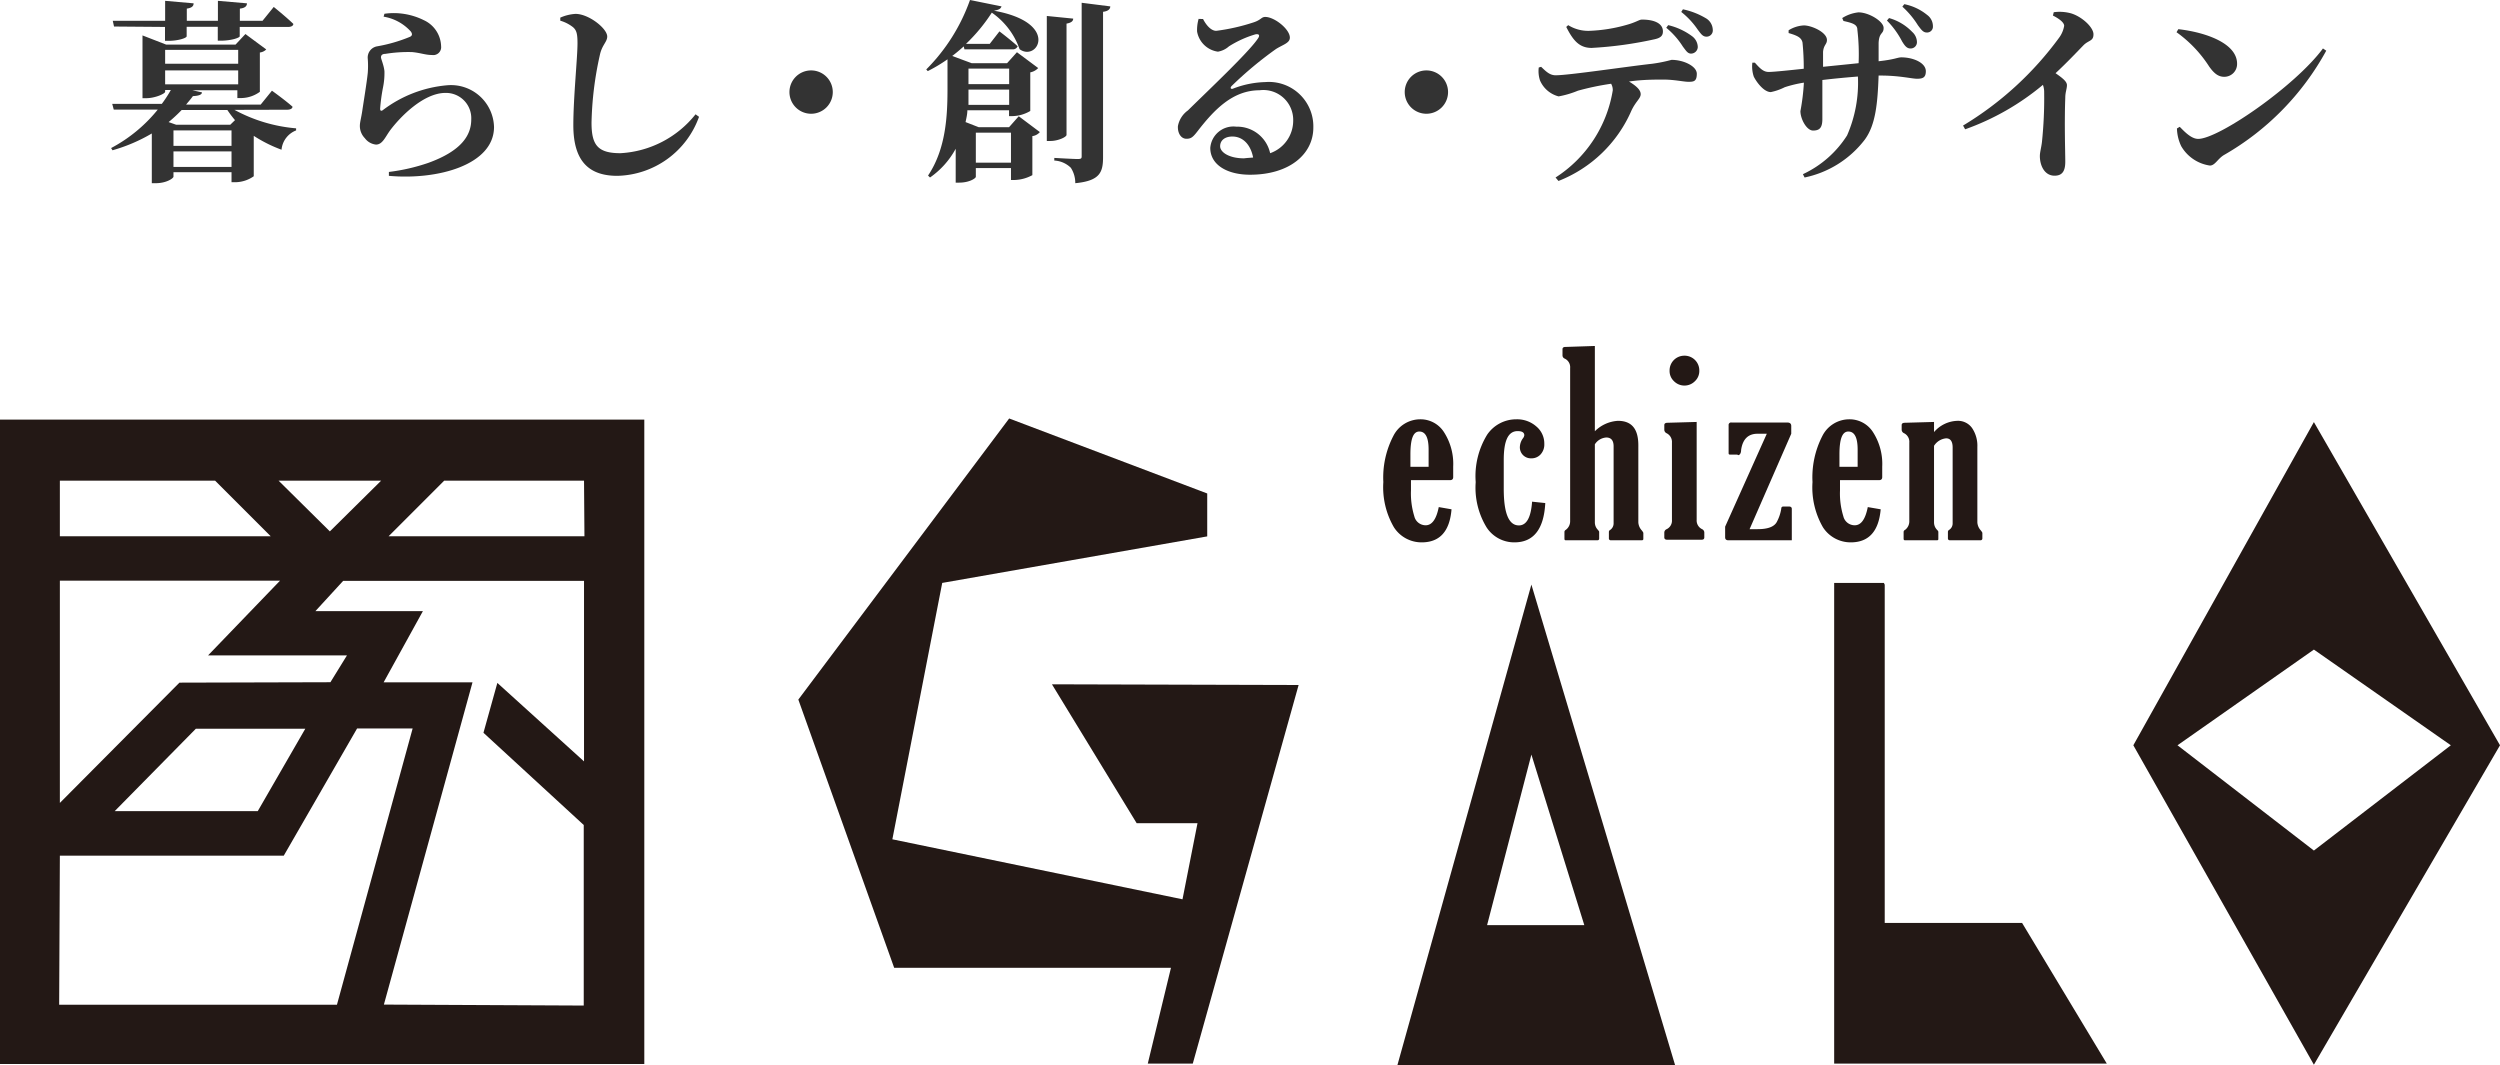 <svg id="レイヤー_1" data-name="レイヤー 1" xmlns="http://www.w3.org/2000/svg" viewBox="0 0 180 76.71"><defs><style>.cls-1{fill:#231815;}.cls-2{fill:#333;}</style></defs><title>logo</title><polygon class="cls-1" points="86.92 38.62 67.84 41.97 64.25 60.43 85.14 64.75 86.22 59.27 81.84 59.27 75.74 49.27 93.5 49.32 85.88 76.58 82.64 76.58 84.31 69.68 64.38 69.68 57.48 50.37 72.66 30.13 86.92 35.53 86.92 38.62"/><path class="cls-1" d="M500,284.48l-9.65,34.61h20Zm0,12.24L503.81,309h-7Z" transform="translate(-389.74 -242.39)"/><polygon class="cls-1" points="145.59 66.45 135.7 66.45 135.7 42.1 135.64 41.97 132.06 41.97 132.06 76.58 151.69 76.58 145.59 66.45"/><path class="cls-1" d="M556.34,272.78l-13,23.27,13,23,13.4-23Zm-9.82,23.27,9.82-6.89,9.86,6.89-9.86,7.58Z" transform="translate(-389.74 -242.39)"/><path class="cls-1" d="M494.25,279.06c-.13,1.59-.85,2.38-2.15,2.38a2.36,2.36,0,0,1-2-1.09,5.73,5.73,0,0,1-.76-3.25,6.49,6.49,0,0,1,.72-3.32,2.17,2.17,0,0,1,1.92-1.2,2,2,0,0,1,1.73.93,4.23,4.23,0,0,1,.66,2.48v.75c0,.15-.08.22-.23.22h-2.81v.74a5.58,5.58,0,0,0,.24,1.86.84.84,0,0,0,.82.65c.45,0,.77-.44.94-1.31ZM492.6,276v-1.24c0-.86-.22-1.3-.67-1.3s-.64.56-.64,1.66V276Z" transform="translate(-389.74 -242.39)"/><path class="cls-1" d="M501,278.61c-.1,1.89-.85,2.83-2.22,2.83a2.37,2.37,0,0,1-2-1.07,5.49,5.49,0,0,1-.79-3.27,5.7,5.7,0,0,1,.83-3.42,2.53,2.53,0,0,1,2.1-1.1,2.09,2.09,0,0,1,1.43.51,1.6,1.6,0,0,1,.58,1.26,1.05,1.05,0,0,1-.27.76.88.88,0,0,1-.67.28.79.79,0,0,1-.82-.81,1.12,1.12,0,0,1,.22-.63.44.44,0,0,0,.1-.22q0-.3-.48-.3c-.69,0-1,.7-1,2.08v2.08c0,1.75.36,2.63,1.09,2.63.55,0,.87-.57.95-1.71Z" transform="translate(-389.74 -242.39)"/><path class="cls-1" d="M504.57,274.34V280a.76.76,0,0,0,.21.53c.06.07.1.12.1.15v.49c0,.08-.05.12-.13.12h-2.23c-.1,0-.14,0-.14-.13v-.48s0-.09.11-.15a.77.77,0,0,0,.3-.64v-11a.68.68,0,0,0-.39-.68.25.25,0,0,1-.16-.24v-.44c0-.1.07-.16.2-.16l2.13-.07v6.14a2.56,2.56,0,0,1,1.66-.75c1,0,1.47.59,1.47,1.76V280a.93.93,0,0,0,.24.57c.08.1.12.16.12.2v.38c0,.09,0,.14-.13.14h-2.21a.13.13,0,0,1-.14-.14v-.47a.17.17,0,0,1,.1-.14.57.57,0,0,0,.24-.45v-5.56c0-.43-.18-.64-.53-.64a1.06,1.06,0,0,0-.82.49" transform="translate(-389.74 -242.39)"/><path class="cls-1" d="M511.9,272.77v7.05a.69.69,0,0,0,.39.67.27.27,0,0,1,.16.26v.33c0,.11-.06.17-.19.17h-2.49c-.13,0-.2-.06-.2-.17v-.33a.27.27,0,0,1,.17-.26.68.68,0,0,0,.38-.67v-5.56a.7.7,0,0,0-.39-.68.28.28,0,0,1-.16-.24V273c0-.11.07-.16.2-.17ZM511,268a1.06,1.06,0,0,1,1.09,1.08,1,1,0,0,1-.31.75,1.06,1.06,0,0,1-1.52,0,1,1,0,0,1-.31-.75A1.06,1.06,0,0,1,511,268" transform="translate(-389.74 -242.39)"/><path class="cls-1" d="M514.82,275.12h-.49c-.08,0-.13,0-.13-.11v-2a.18.18,0,0,1,.21-.2h4c.2,0,.3.08.3.25v.56l-3,6.87h.57c.76,0,1.22-.18,1.4-.54a3,3,0,0,0,.31-.93c0-.11.06-.16.15-.16h.41c.13,0,.2.06.2.17v2.26h-4.57c-.15,0-.23-.07-.23-.21v-.77l3-6.69h-.67c-.67,0-1.07.39-1.18,1.17,0,.25-.11.37-.21.37" transform="translate(-389.74 -242.39)"/><path class="cls-1" d="M525.15,279.06c-.14,1.59-.86,2.38-2.16,2.38a2.37,2.37,0,0,1-2-1.09,5.74,5.74,0,0,1-.75-3.25,6.5,6.5,0,0,1,.71-3.32,2.17,2.17,0,0,1,1.92-1.2,2,2,0,0,1,1.73.93,4.23,4.23,0,0,1,.66,2.48v.75c0,.15-.08.22-.23.22h-2.81v.74a5.58,5.58,0,0,0,.24,1.86.84.84,0,0,0,.82.65c.46,0,.77-.44.94-1.31ZM523.49,276v-1.24c0-.86-.22-1.3-.67-1.3s-.64.56-.64,1.66V276Z" transform="translate(-389.74 -242.39)"/><path class="cls-1" d="M527.21,279.85v-5.59a.69.69,0,0,0-.38-.68.28.28,0,0,1-.17-.24V273c0-.11.07-.16.2-.17l2.13-.06v.73a2.3,2.3,0,0,1,1.68-.81,1.24,1.24,0,0,1,1.06.52,2.28,2.28,0,0,1,.38,1.36V280a.93.93,0,0,0,.24.57c.08.1.12.16.12.2v.38a.13.13,0,0,1-.14.14h-2.19c-.1,0-.15-.05-.15-.14v-.47a.17.17,0,0,1,.09-.14.55.55,0,0,0,.25-.45v-5.48c0-.44-.16-.66-.47-.66a1.15,1.15,0,0,0-.87.54V280a.76.76,0,0,0,.21.53c.07.07.1.12.1.15v.5c0,.07,0,.11-.12.11h-2.24c-.09,0-.14,0-.14-.13v-.48s0-.09.12-.15a.77.77,0,0,0,.29-.64" transform="translate(-389.74 -242.39)"/><path class="cls-1" d="M389.74,319h46.39v-46.4H389.74ZM431.82,281h-14.1l4-4h10.07Zm-29.16,10.54-8.61,8.66v-16H409.9l-5.18,5.38h10l-1.19,1.93Zm9.06,3.32-3.42,5.93H398l5.84-5.93Zm1.77-14.21L409.8,277h7.38ZM405.23,277l4,4H394.05v-4ZM394.05,304h16.12l5.28-9.16h4L414,314.73h-20Zm23.33,10.72,6.38-23.2h-6.4l2.83-5.13h-7.74l2-2.18h17.34v13l-6.24-5.65-1,3.59,7.22,6.64v13Z" transform="translate(-389.74 -242.39)"/><path class="cls-2" d="M406.62,250.3a11.25,11.25,0,0,0,4.44,1.33v.15a1.65,1.65,0,0,0-1.05,1.39,10,10,0,0,1-2-1v2.91a2.35,2.35,0,0,1-1.31.43h-.29v-.72h-4.18v.32c0,.11-.49.47-1.28.47h-.28V252a12,12,0,0,1-2.83,1.21l-.1-.16a10.82,10.82,0,0,0,3.36-2.77h-3.17l-.11-.41h3.57a8.68,8.68,0,0,0,.65-1h-.41V249c0,.13-.71.46-1.37.46H400v-4.52l1.7.66h5l.71-.76,1.5,1.11a.78.78,0,0,1-.46.22V249a2.32,2.32,0,0,1-1.34.45h-.28v-.56h-3.24l.69.15c0,.16-.21.25-.65.27-.15.21-.32.4-.49.61h5.37l.81-1s.91.65,1.48,1.15c0,.15-.18.22-.39.22Zm-8.67-6-.09-.41h3.77v-1.44l2.05.18c0,.2-.13.33-.49.38v.88h2.24v-1.44l2.09.18c0,.2-.14.34-.51.38v.88h1.63l.81-1s.88.71,1.41,1.22c0,.15-.18.22-.37.22H407V245c0,.11-.59.31-1.33.32h-.25v-1h-2.24V245c0,.13-.61.33-1.31.33h-.25v-1Zm3.68,1.68v1h5.26v-1Zm0,2.48h5.26v-1h-5.26Zm1.19,1.85a11.37,11.37,0,0,1-.94.87l.54.19h3.9l.34-.33a7.74,7.74,0,0,1-.55-.73Zm3.59,1.47h-4.18v1.11h4.18Zm0,2.63v-1.12h-4.18v1.12Z" transform="translate(-389.74 -242.39)"/><path class="cls-2" d="M417.36,243.59l.06-.21a4.87,4.87,0,0,1,2.83.46,2.13,2.13,0,0,1,1.25,1.88.57.57,0,0,1-.66.63c-.47,0-.8-.15-1.43-.21a10.22,10.22,0,0,0-1.93.13c-.26,0-.31.14-.31.25s.21.57.25,1a5.16,5.16,0,0,1-.1,1.15,13,13,0,0,0-.21,1.54c0,.16.07.19.18.12a8.93,8.93,0,0,1,4.64-1.8,3.1,3.1,0,0,1,3.38,3c0,2.73-4.05,3.84-7.57,3.52l0-.28a13.89,13.89,0,0,0,2.83-.65c2.41-.87,3.1-2,3.1-3.13a1.82,1.82,0,0,0-1.86-1.91c-1.57,0-3.25,1.71-4,2.72-.35.49-.54,1-1,1a1.14,1.14,0,0,1-.8-.46,1.26,1.26,0,0,1-.36-.89c0-.26.1-.57.18-1.12s.32-2,.39-2.7a6.78,6.78,0,0,0,0-1,.82.82,0,0,1,.65-.9,11.13,11.13,0,0,0,2.39-.69c.17-.08.18-.21.06-.38A3.38,3.38,0,0,0,417.36,243.59Z" transform="translate(-389.74 -242.39)"/><path class="cls-2" d="M430.08,243.88v-.22a3.17,3.17,0,0,1,1.1-.27c.95,0,2.28,1.05,2.28,1.63,0,.39-.38.61-.53,1.33a24.3,24.3,0,0,0-.6,4.87c0,1.6.43,2.2,2.08,2.2a7.42,7.42,0,0,0,5.41-2.8l.25.18a6.4,6.4,0,0,1-5.88,4.25c-2,0-3.17-1-3.17-3.64,0-2,.3-4.85.3-5.9,0-.69-.07-.94-.32-1.16A2.68,2.68,0,0,0,430.08,243.88Z" transform="translate(-389.74 -242.39)"/><path class="cls-2" d="M448.15,250.58A1.56,1.56,0,1,1,449.7,249,1.56,1.56,0,0,1,448.15,250.58Z" transform="translate(-389.74 -242.39)"/><path class="cls-2" d="M463.09,250.76l1.52,1.14a.86.86,0,0,1-.54.29V255a2.84,2.84,0,0,1-1.29.35h-.25v-.86H460v.63c0,.1-.45.42-1.2.42h-.25V253.1a6,6,0,0,1-1.85,2.07l-.14-.14c1.29-1.92,1.4-4.31,1.4-6.24v-2.13a11.34,11.34,0,0,1-1.42.85l-.11-.12a13.39,13.39,0,0,0,3.15-5l2.27.46c-.06.17-.18.25-.55.31,4.8.86,3.13,3.72,1.85,2.77a5.34,5.34,0,0,0-2-2.63,12.37,12.37,0,0,1-1.86,2.25H461l.7-.9s.82.62,1.31,1.07a.36.36,0,0,1-.38.22h-3.45l-.05-.21c-.27.24-.55.48-.83.69l1.4.52h2.55l.71-.79,1.53,1.14a1.06,1.06,0,0,1-.57.31v2.78a2.62,2.62,0,0,1-1.28.37h-.25v-.42h-3c0,.28-.07.56-.13.85l.95.37h2.18Zm-.69-.82v-1.1h-2.93c0,.34,0,.7,0,1.1Zm-2.93-2.61v1.12h2.93v-1.12Zm3.06,6.77v-2.16H460v2.16Zm4-2c0,.16-.62.44-1.15.44h-.27v-9l1.9.19c0,.18-.14.3-.48.36Zm3.15-9.25c0,.21-.18.35-.52.39v10.46c0,1.09-.22,1.71-2,1.88a2,2,0,0,0-.32-1.11,1.83,1.83,0,0,0-1.19-.52v-.19s1.38.08,1.68.08.29-.07.29-.25v-11Z" transform="translate(-389.74 -242.39)"/><path class="cls-2" d="M476.36,243.76c.23.45.58.85.95.85A14.41,14.41,0,0,0,480,244c.55-.18.55-.39.84-.39.66,0,1.77.88,1.77,1.49,0,.39-.49.5-1,.82a27,27,0,0,0-3.18,2.65c-.15.15-.07.25.07.21a6.83,6.83,0,0,1,2.34-.48,3.2,3.2,0,0,1,3.46,3.28c0,1.88-1.68,3.39-4.56,3.39-1.64,0-2.86-.71-2.86-1.93a1.67,1.67,0,0,1,1.87-1.53,2.43,2.43,0,0,1,2.44,1.91,2.48,2.48,0,0,0,1.66-2.34,2.15,2.15,0,0,0-2.43-2.19c-1.92,0-3.26,1.4-4.45,2.94-.34.44-.48.56-.83.55s-.62-.38-.59-.91a1.79,1.79,0,0,1,.72-1.13c1.37-1.35,4.31-4.12,5-5.12.24-.31.1-.4-.13-.36a7.54,7.54,0,0,0-1.92.87,1.57,1.57,0,0,1-.79.38,1.77,1.77,0,0,1-1.5-1.45,2.94,2.94,0,0,1,.11-.91Zm3.61,10c-.17-.94-.73-1.54-1.5-1.54-.53,0-.88.27-.88.7s.64.87,1.72.87C479.55,253.76,479.76,253.75,480,253.73Z" transform="translate(-389.74 -242.39)"/><path class="cls-2" d="M492.46,250.58A1.56,1.56,0,1,1,494,249,1.56,1.56,0,0,1,492.46,250.58Z" transform="translate(-389.74 -242.39)"/><path class="cls-2" d="M500.7,247.2c.36.34.62.61,1.05.61.95,0,5.06-.62,6.95-.83a10.48,10.48,0,0,0,1.39-.28c.88,0,1.82.46,1.82,1s-.21.58-.59.58-1-.16-1.82-.16c-.62,0-1.52,0-2.47.14.51.31.84.6.84.91s-.35.51-.67,1.19a9.51,9.51,0,0,1-5.25,5.06l-.21-.25a9.21,9.21,0,0,0,4.12-6.28.91.91,0,0,0-.12-.47,19.4,19.4,0,0,0-2.39.5,6.68,6.68,0,0,1-1.39.41,2,2,0,0,1-1.34-1.15,2.13,2.13,0,0,1-.09-.93Zm1.95-3a2.71,2.71,0,0,0,1.52.41,11.18,11.18,0,0,0,2.69-.43c.69-.19.9-.38,1.1-.38.92,0,1.51.29,1.51.85,0,.28-.13.46-.57.56a27.8,27.8,0,0,1-4.56.63c-.88,0-1.33-.52-1.83-1.51Zm7.2,0a4.69,4.69,0,0,1,1.71.79,1,1,0,0,1,.42.78.49.49,0,0,1-.48.48c-.25,0-.36-.2-.59-.5a5.65,5.65,0,0,0-1.2-1.36Zm1.06-1.14a5.42,5.42,0,0,1,1.63.63,1,1,0,0,1,.52.84.45.45,0,0,1-.45.5c-.28,0-.4-.2-.65-.53a5.69,5.69,0,0,0-1.17-1.25Z" transform="translate(-389.74 -242.39)"/><path class="cls-2" d="M522.38,243.69a2.7,2.7,0,0,1,1.17-.41c.75,0,1.81.65,1.81,1.12s-.32.28-.36,1.08c0,.46,0,.91,0,1.32,1.19-.13,1.36-.28,1.64-.28.83,0,1.76.38,1.76,1,0,.46-.23.54-.63.54s-1.24-.23-2.64-.23H525c-.07,1.94-.2,3.54-1,4.62a7.33,7.33,0,0,1-4.33,2.72l-.12-.24a7.53,7.53,0,0,0,3.18-2.79,9.47,9.47,0,0,0,.78-4.24c-.88.07-1.83.16-2.56.25,0,1.15,0,2.17,0,2.81s-.21.83-.67.83-.91-.83-.91-1.4a15.51,15.51,0,0,0,.25-2.05,8.8,8.8,0,0,0-1.38.33,4,4,0,0,1-1,.35c-.54,0-1.09-.82-1.23-1.12a2.3,2.3,0,0,1-.1-1l.18,0c.38.43.62.67,1,.67s1.67-.14,2.52-.23a18,18,0,0,0-.09-1.89c-.08-.36-.38-.5-1-.68v-.2a2.29,2.29,0,0,1,1.1-.35c.55,0,1.66.49,1.66,1.05,0,.32-.24.35-.28.86,0,.23,0,.65,0,1.07l2.56-.26a15.09,15.09,0,0,0-.09-2.41c0-.38-.34-.48-1-.63Zm3.37,0a3.69,3.69,0,0,1,1.67,1,1,1,0,0,1,.34.74.45.45,0,0,1-.47.45c-.25,0-.4-.18-.6-.51a6.19,6.19,0,0,0-1.09-1.5Zm1.1-1a3.79,3.79,0,0,1,1.65.78,1,1,0,0,1,.41.81.42.42,0,0,1-.45.45c-.25,0-.39-.2-.63-.52a6.25,6.25,0,0,0-1.12-1.34Z" transform="translate(-389.74 -242.39)"/><path class="cls-2" d="M537.61,243.27a3.11,3.11,0,0,1,1.24.08c.78.23,1.62,1,1.62,1.51s-.35.41-.73.8-1.19,1.25-2,2c.47.33.82.59.82.86s-.12.5-.12.91c-.07,1.88,0,3.89,0,4.61s-.26,1-.77,1c-.72,0-1.06-.72-1.06-1.42,0-.26.1-.59.15-1a30.48,30.48,0,0,0,.16-3.57,1.55,1.55,0,0,0-.09-.55,18.27,18.27,0,0,1-5.6,3.2l-.15-.27A23.71,23.71,0,0,0,538,245.1a2,2,0,0,0,.36-.85c0-.25-.39-.53-.81-.74Z" transform="translate(-389.74 -242.39)"/><path class="cls-2" d="M546.58,244.49c1.93.22,4.23,1,4.23,2.49a.92.92,0,0,1-.92.94c-.44,0-.74-.25-1.09-.74a9,9,0,0,0-2.35-2.47Zm10.4,1.38.25.17a19.34,19.34,0,0,1-7.38,7.52c-.45.28-.63.75-1,.75a2.86,2.86,0,0,1-2.06-1.39,3.13,3.13,0,0,1-.31-1.28l.2-.12c.33.33.82.87,1.33.87C549.49,252.39,555,248.58,557,245.87Z" transform="translate(-389.74 -242.39)"/></svg>